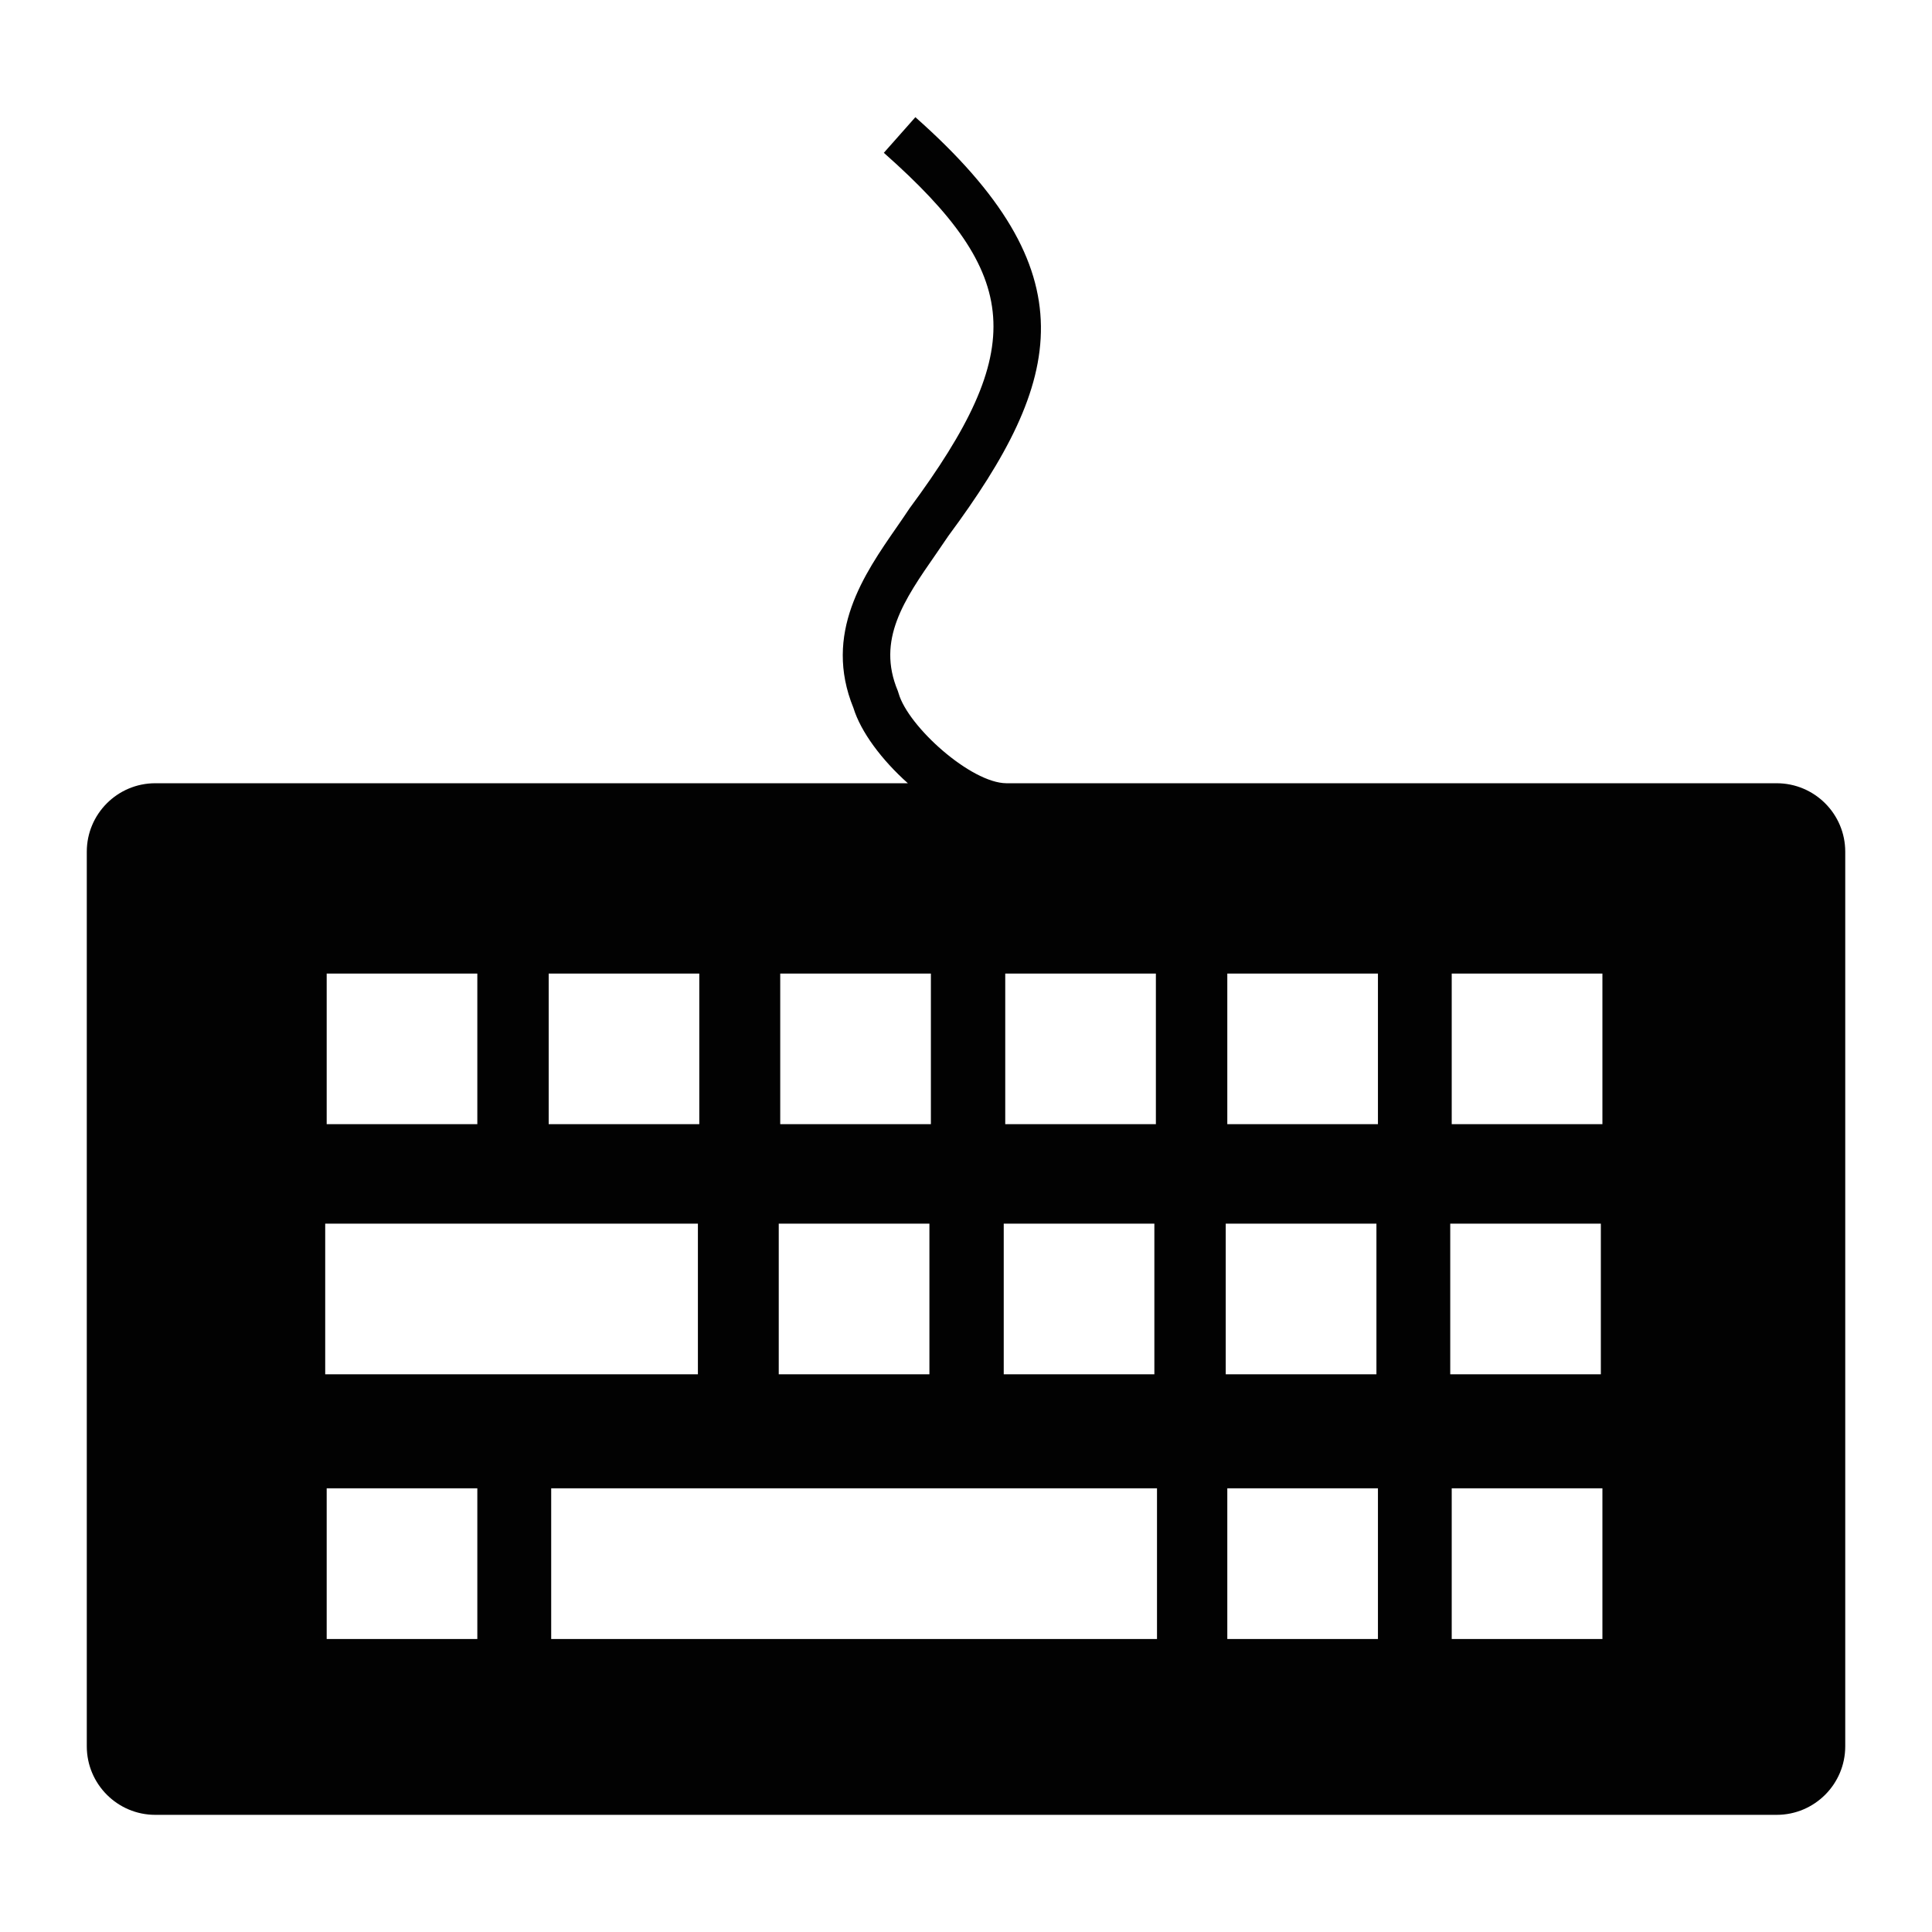 <?xml version="1.0" encoding="utf-8"?>
<!-- Generator: Adobe Illustrator 15.0.0, SVG Export Plug-In . SVG Version: 6.00 Build 0)  -->
<!DOCTYPE svg PUBLIC "-//W3C//DTD SVG 1.1//EN" "http://www.w3.org/Graphics/SVG/1.1/DTD/svg11.dtd">
<svg version="1.1" id="Layer_1" xmlns="http://www.w3.org/2000/svg" xmlns:xlink="http://www.w3.org/1999/xlink" x="0px" y="0px"
	 width="64px" height="64px" viewBox="0 0 64 64" enable-background="new 0 0 64 64" xml:space="preserve">
<g>
	<path fill="#020202" d="M58.854,25.946H33.34c-1.174-0.006-3.254-1.872-3.572-2.976l-0.028-0.086
		c-0.706-1.688,0.207-3.008,1.267-4.533c0.148-0.212,0.292-0.425,0.413-0.604c3.825-5.168,4.706-8.729-1.097-13.865l-1.045,1.18
		c4.596,4.065,4.775,6.479,0.851,11.779c-0.136,0.203-0.274,0.408-0.416,0.611c-1.094,1.575-2.449,3.532-1.442,5.999
		c0.244,0.795,0.937,1.723,1.803,2.495H5.143c-1.251,0-2.268,1.017-2.268,2.268v29.635c0,1.251,1.017,2.27,2.268,2.27h53.712
		c1.255,0,2.271-1.019,2.271-2.27V28.214C61.126,26.963,60.109,25.946,58.854,25.946z M33.3,32.251h4.99v4.989H33.3V32.251z
		 M33.25,40.535h4.99v4.991h-4.99V40.535z M25.846,32.251h4.991v4.989h-4.991V32.251z M25.797,40.535h4.991v4.991h-4.991V40.535z
		 M18.176,32.251h4.989v4.989h-4.989V32.251z M10.822,32.251h4.99v4.989h-4.99V32.251z M15.812,54.294h-4.99v-4.991h4.99V54.294z
		 M10.773,45.526v-4.991h7.354h0.444h4.548v4.991H18.57h-0.444H10.773z M38.327,54.294H18.259v-4.991h20.068V54.294z M40.604,40.535
		h4.992v4.991h-4.992V40.535z M45.646,54.294h-4.99v-4.991h4.99V54.294z M45.646,37.24h-4.99v-4.989h4.99V37.24z M48.041,40.535
		h4.989v4.991h-4.989V40.535z M53.082,54.294H48.09v-4.991h4.992V54.294z M53.082,37.24H48.09v-4.989h4.992V37.24z"/>
</g>
</svg>
